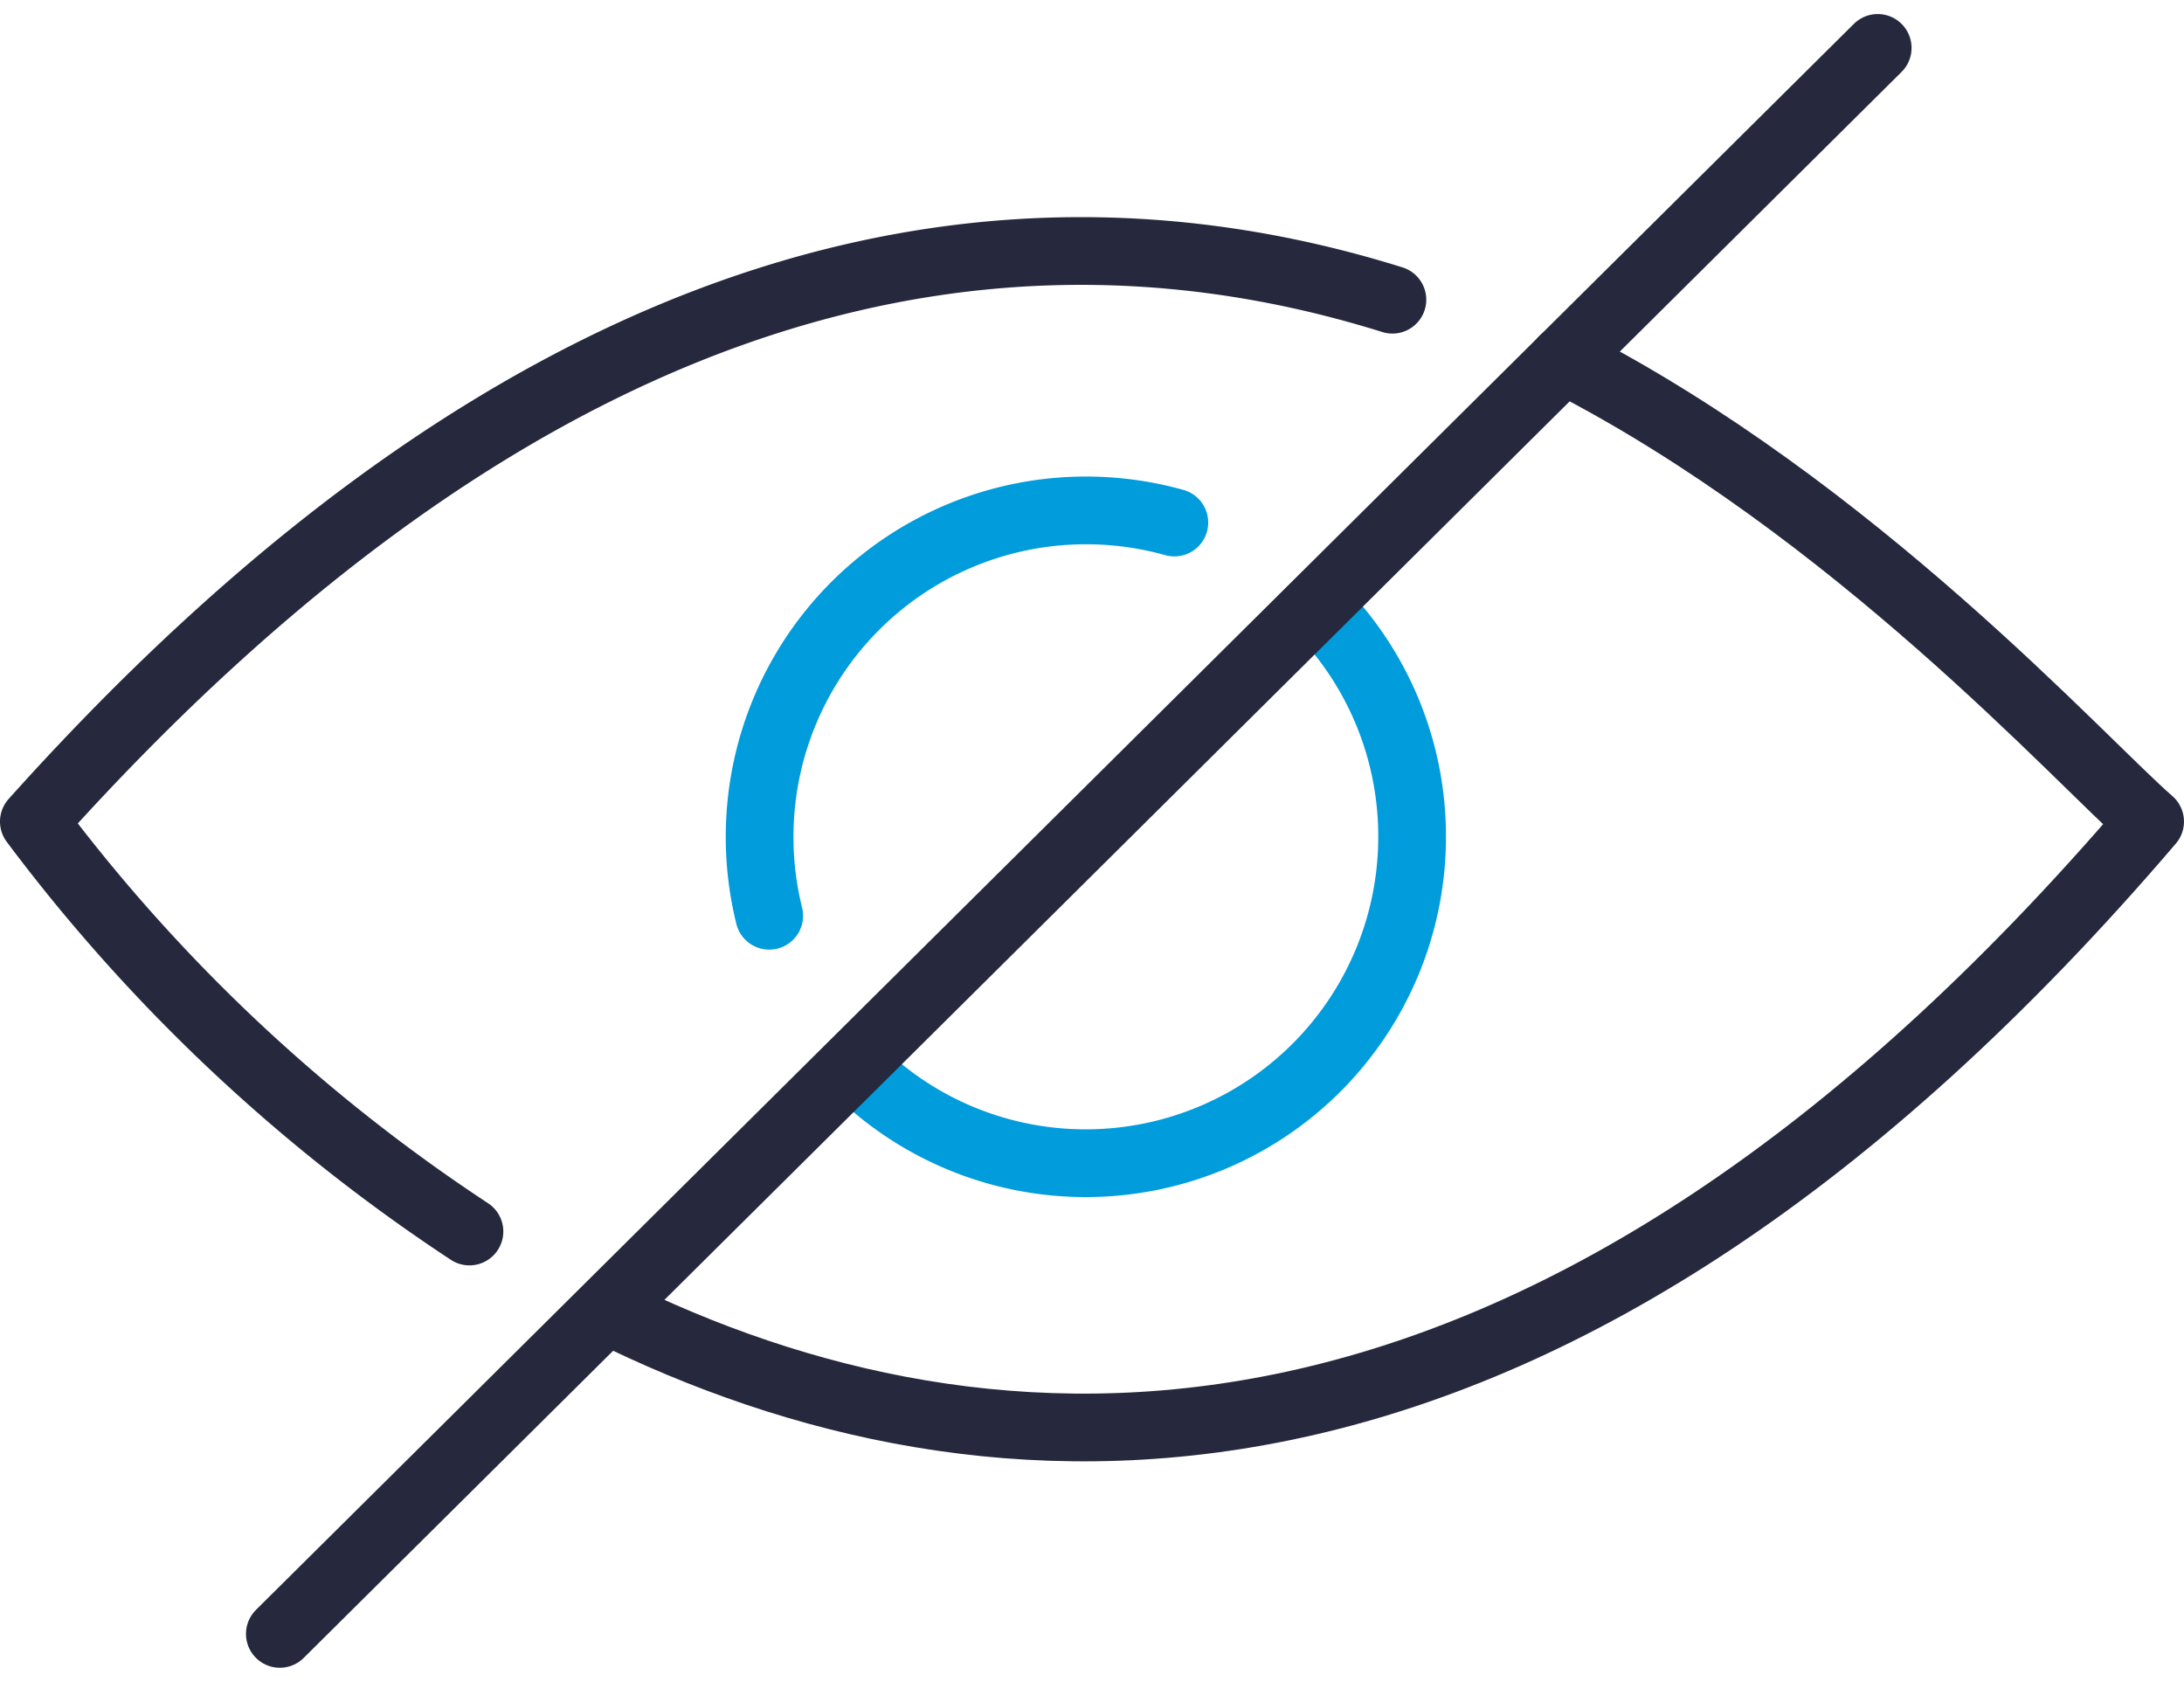 <svg xmlns="http://www.w3.org/2000/svg" width="96.769" height="74.502" viewBox="0 0 96.769 74.502">
  <g id="Group_21456" data-name="Group 21456" transform="translate(1134.382 -1864.055)">
    <path id="Path_31512" data-name="Path 31512" d="M-1072.687,1891.84c-16.262-5.083-37.126-2.613-60.195,23.118a76.815,76.815,0,0,0,19.3,18.16" transform="translate(0 -14.508)" fill="none" stroke="#26283d" stroke-linecap="round" stroke-linejoin="round" stroke-width="3"/>
    <path id="Path_31513" data-name="Path 31513" d="M-1064.484,1944.758c17.087,8.147,41.09,8.974,67.584-22.029-3.127-2.721-13.124-13.874-26-20.455" transform="translate(-42.214 -22.279)" fill="none" stroke="#26283d" stroke-linecap="round" stroke-linejoin="round" stroke-width="3"/>
    <path id="Path_31514" data-name="Path 31514" d="M-1016.791,1931.661a14.408,14.408,0,0,1,3.9,9.88A14.457,14.457,0,0,1-1027.345,1956a14.409,14.409,0,0,1-10.066-4.08" transform="translate(-58.923 -40.416)" fill="none" stroke="#009cdc" stroke-linecap="round" stroke-linejoin="round" stroke-width="3"/>
    <path id="Path_31515" data-name="Path 31515" d="M-1048.456,1937.66a14.482,14.482,0,0,1-.426-3.5,14.457,14.457,0,0,1,14.457-14.457,14.471,14.471,0,0,1,3.919.537" transform="translate(-51.843 -33.037)" fill="none" stroke="#009cdc" stroke-linecap="round" stroke-linejoin="round" stroke-width="3"/>
    <line id="Line_1144" data-name="Line 1144" y1="70.259" x2="70.799" transform="translate(-1121.983 1866.177)" fill="none" stroke="#26283d" stroke-linecap="round" stroke-linejoin="round" stroke-width="3"/>
  </g>
</svg>
